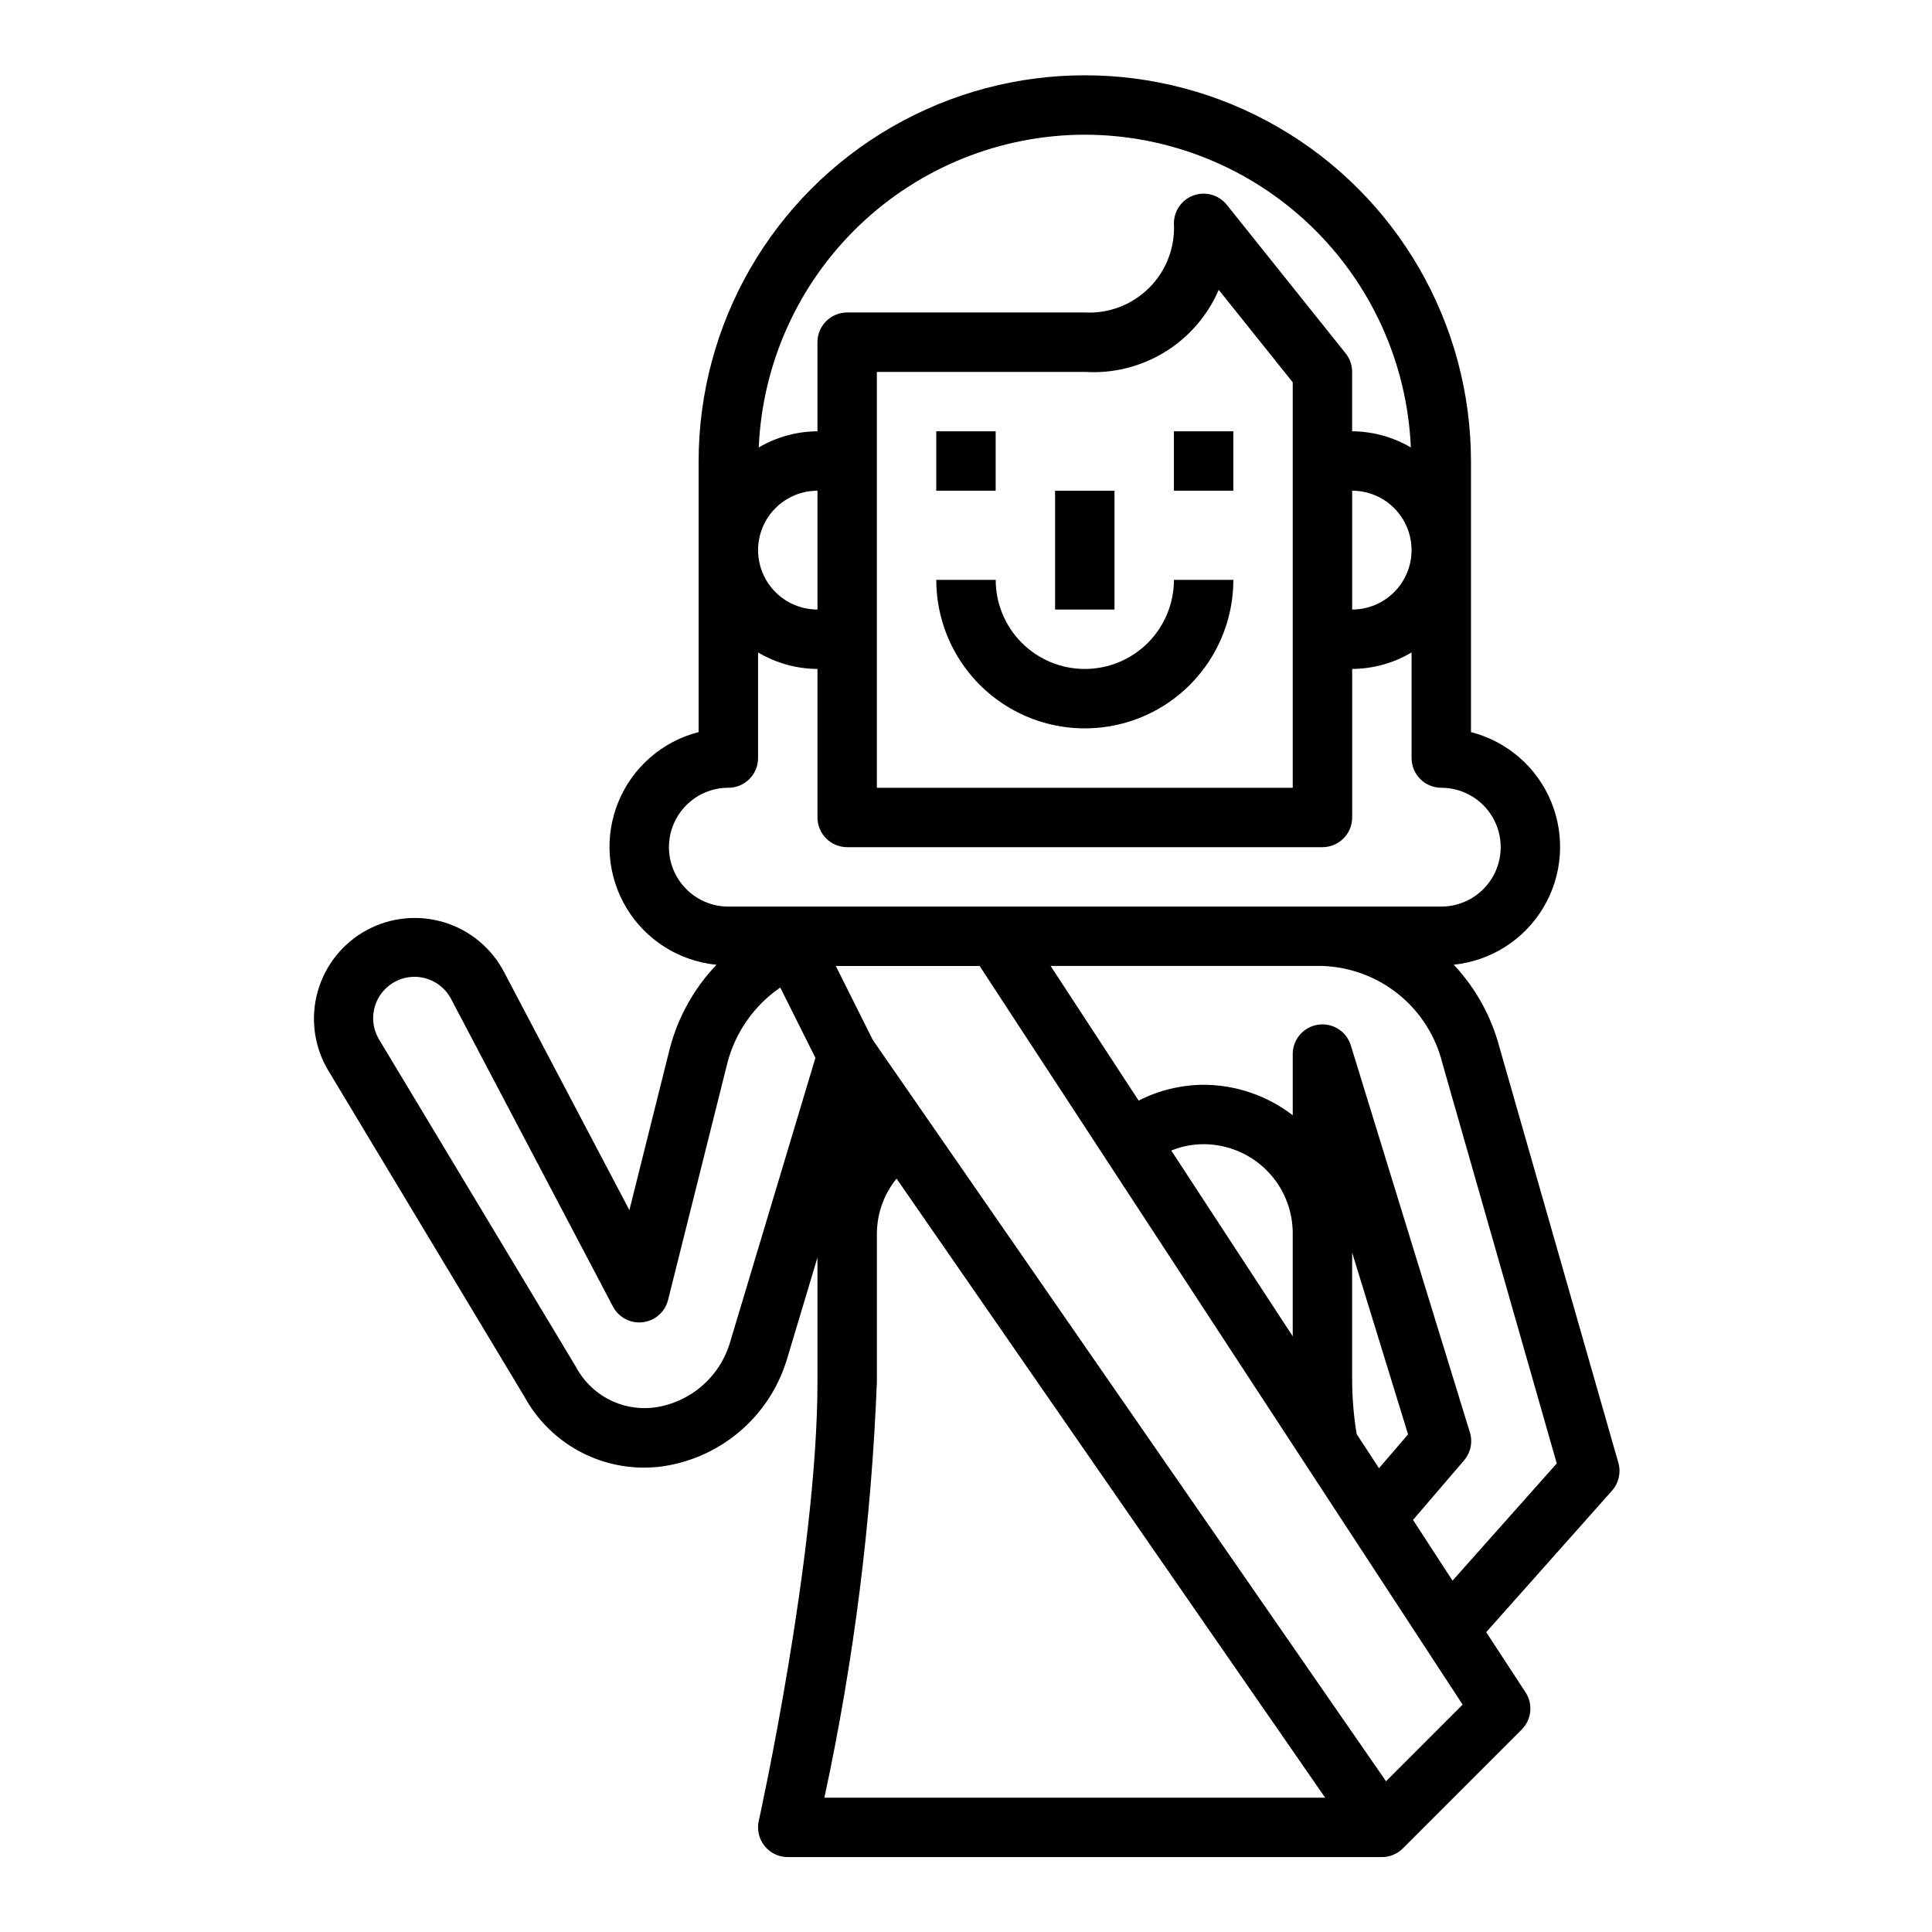 <?xml version="1.0" encoding="UTF-8"?>
<!-- Uploaded to: SVG Repo, www.svgrepo.com, Generator: SVG Repo Mixer Tools -->
<svg fill="#000000" width="800px" height="800px" version="1.1" viewBox="144 144 512 512" xmlns="http://www.w3.org/2000/svg">
 <g>
  <path d="m392.12 258.3h15.742v15.742h-15.742z"/>
  <path d="m423.61 274.05h15.742v31.488h-15.742z"/>
  <path d="m455.1 258.3h15.742v15.742h-15.742z"/>
  <path d="m431.49 321.28c-6.266 0-12.273-2.488-16.699-6.918-4.43-4.426-6.918-10.434-6.918-16.695h-15.746c0 14.059 7.504 27.055 19.68 34.086 12.18 7.031 27.184 7.031 39.363 0 12.176-7.031 19.68-20.027 19.68-34.086h-15.746c0 6.262-2.488 12.27-6.914 16.695-4.43 4.43-10.438 6.918-16.699 6.918z"/>
  <path d="m282.98 514.14c3.106 5.68 7.684 10.422 13.25 13.73 5.566 3.309 11.922 5.059 18.395 5.066 1.301 0 2.598-0.066 3.891-0.195 7.731-0.91 15.035-4.027 21.039-8.98 6.004-4.953 10.449-11.535 12.809-18.949l0.078-0.227 8.195-27.336v32.953c0 45.809-15.398 115.67-15.562 116.37-0.516 2.332 0.051 4.773 1.547 6.637 1.496 1.863 3.758 2.945 6.144 2.945h157.44c2.086 0 4.09-0.832 5.566-2.309l31.488-31.488c2.633-2.633 3.059-6.75 1.023-9.871l-10.422-15.941 33.332-37.496-0.004 0.004c1.793-2.016 2.434-4.809 1.691-7.402l-31.488-110.04c-2.152-8.215-6.328-15.758-12.137-21.953 9.855-1.012 18.656-6.617 23.738-15.121 5.086-8.504 5.856-18.91 2.078-28.07-3.773-9.16-11.652-16-21.25-18.453v-71.723c0-36.562-19.508-70.348-51.168-88.625-31.664-18.281-70.676-18.281-102.34 0-31.664 18.277-51.172 52.062-51.172 88.625v71.723c-9.617 2.457-17.504 9.316-21.27 18.5-3.769 9.184-2.969 19.609 2.152 28.113s13.961 14.082 23.844 15.047c-5.898 6.195-10.137 13.777-12.328 22.043l-10.746 42.98-33.062-62.805c-3.266-6.434-8.992-11.273-15.883-13.418-6.887-2.144-14.352-1.41-20.691 2.035-6.34 3.445-11.016 9.309-12.965 16.254-1.949 6.949-1.004 14.387 2.621 20.629zm79.492 106.27c7.809-36.266 12.465-73.137 13.91-110.21v-39.359c0.047-5.285 1.883-10.398 5.211-14.5l113.59 164.07zm148.84-4.359-136-196.44-9.809-19.617h38.109l128 195.75zm-56.914-167.15c2.723-1.105 5.633-1.672 8.574-1.676 6.262 0 12.27 2.488 16.695 6.918 4.43 4.43 6.918 10.434 6.918 16.699v27.293zm47.934 61.301v-34.234l14.816 48.152-7.699 8.973-5.91-9.035h-0.004c-0.758-4.582-1.164-9.215-1.203-13.855zm54.223 21.625-27.621 31.062-0.234-0.355-10.234-15.742 13.5-15.742-0.004-0.004c1.766-2.043 2.363-4.852 1.574-7.438l-31.488-102.34c-1.055-3.852-4.82-6.305-8.77-5.707-3.945 0.598-6.824 4.055-6.691 8.043v15.949c-6.773-5.207-15.07-8.047-23.613-8.074-5.992 0.031-11.891 1.465-17.227 4.188l-23.324-35.676h72.035c7.383 0.25 14.48 2.906 20.219 7.559 5.738 4.652 9.801 11.051 11.57 18.223zm-125.07-352.13c22.301 0.027 43.734 8.66 59.832 24.102 16.094 15.438 25.613 36.492 26.57 58.777-4.719-2.769-10.086-4.242-15.555-4.277v-15.742c0-1.789-0.609-3.523-1.727-4.922l-31.488-39.359c-2.086-2.609-5.598-3.617-8.754-2.512-3.156 1.109-5.266 4.09-5.266 7.434 0.34 6.359-2.043 12.562-6.547 17.066-4.504 4.504-10.707 6.887-17.066 6.547h-62.977c-4.348 0-7.875 3.527-7.875 7.875v23.617-0.004c-5.469 0.035-10.836 1.508-15.555 4.277 0.957-22.285 10.477-43.34 26.574-58.777 16.094-15.441 37.527-24.074 59.832-24.102zm86.59 110.09c0 4.176-1.656 8.18-4.609 11.133s-6.957 4.613-11.133 4.613v-31.488c4.176 0 8.18 1.656 11.133 4.609s4.609 6.957 4.609 11.133zm-31.488-44.469v107.45h-110.21v-110.21h55.105c7.434 0.477 14.836-1.359 21.191-5.25 6.356-3.894 11.352-9.66 14.301-16.5zm-125.95 28.727v31.488c-5.625 0-10.82-3-13.633-7.871-2.812-4.875-2.812-10.875 0-15.746 2.812-4.871 8.008-7.871 13.633-7.871zm-39.359 94.465c0-4.176 1.66-8.18 4.613-11.133s6.957-4.613 11.133-4.613c2.086 0 4.09-0.828 5.566-2.305 1.477-1.477 2.305-3.481 2.305-5.566v-27.992c4.766 2.832 10.199 4.344 15.742 4.375v39.359c0 2.09 0.832 4.09 2.309 5.566 1.477 1.477 3.477 2.309 5.566 2.309h125.95c2.09 0 4.094-0.832 5.566-2.309 1.477-1.477 2.309-3.477 2.309-5.566v-39.359c5.543-0.031 10.977-1.543 15.742-4.375v27.992c0 2.086 0.832 4.09 2.305 5.566 1.477 1.477 3.481 2.305 5.566 2.305 5.625 0 10.824 3 13.637 7.871 2.812 4.871 2.812 10.875 0 15.746-2.812 4.871-8.012 7.871-13.637 7.871h-188.93c-4.176 0-8.18-1.656-11.133-4.609s-4.613-6.957-4.613-11.133zm-73.996 36.551v-0.004c1.891-1.422 4.191-2.191 6.559-2.195 0.852 0 1.699 0.098 2.527 0.301 3.207 0.766 5.898 2.93 7.344 5.894l42.73 81.199c1.52 2.891 4.664 4.539 7.902 4.152 3.242-0.391 5.906-2.738 6.699-5.906l15.742-62.891c2.125-8.098 7.09-15.164 13.988-19.906l9.32 18.641-22.68 75.57c-1.375 4.539-4.043 8.574-7.68 11.621-3.633 3.043-8.078 4.965-12.785 5.523-4.106 0.426-8.242-0.387-11.875-2.34-3.637-1.949-6.602-4.945-8.516-8.602l-52.191-86.797c-2.789-4.805-1.539-10.938 2.914-14.266z"/>
 </g>
</svg>